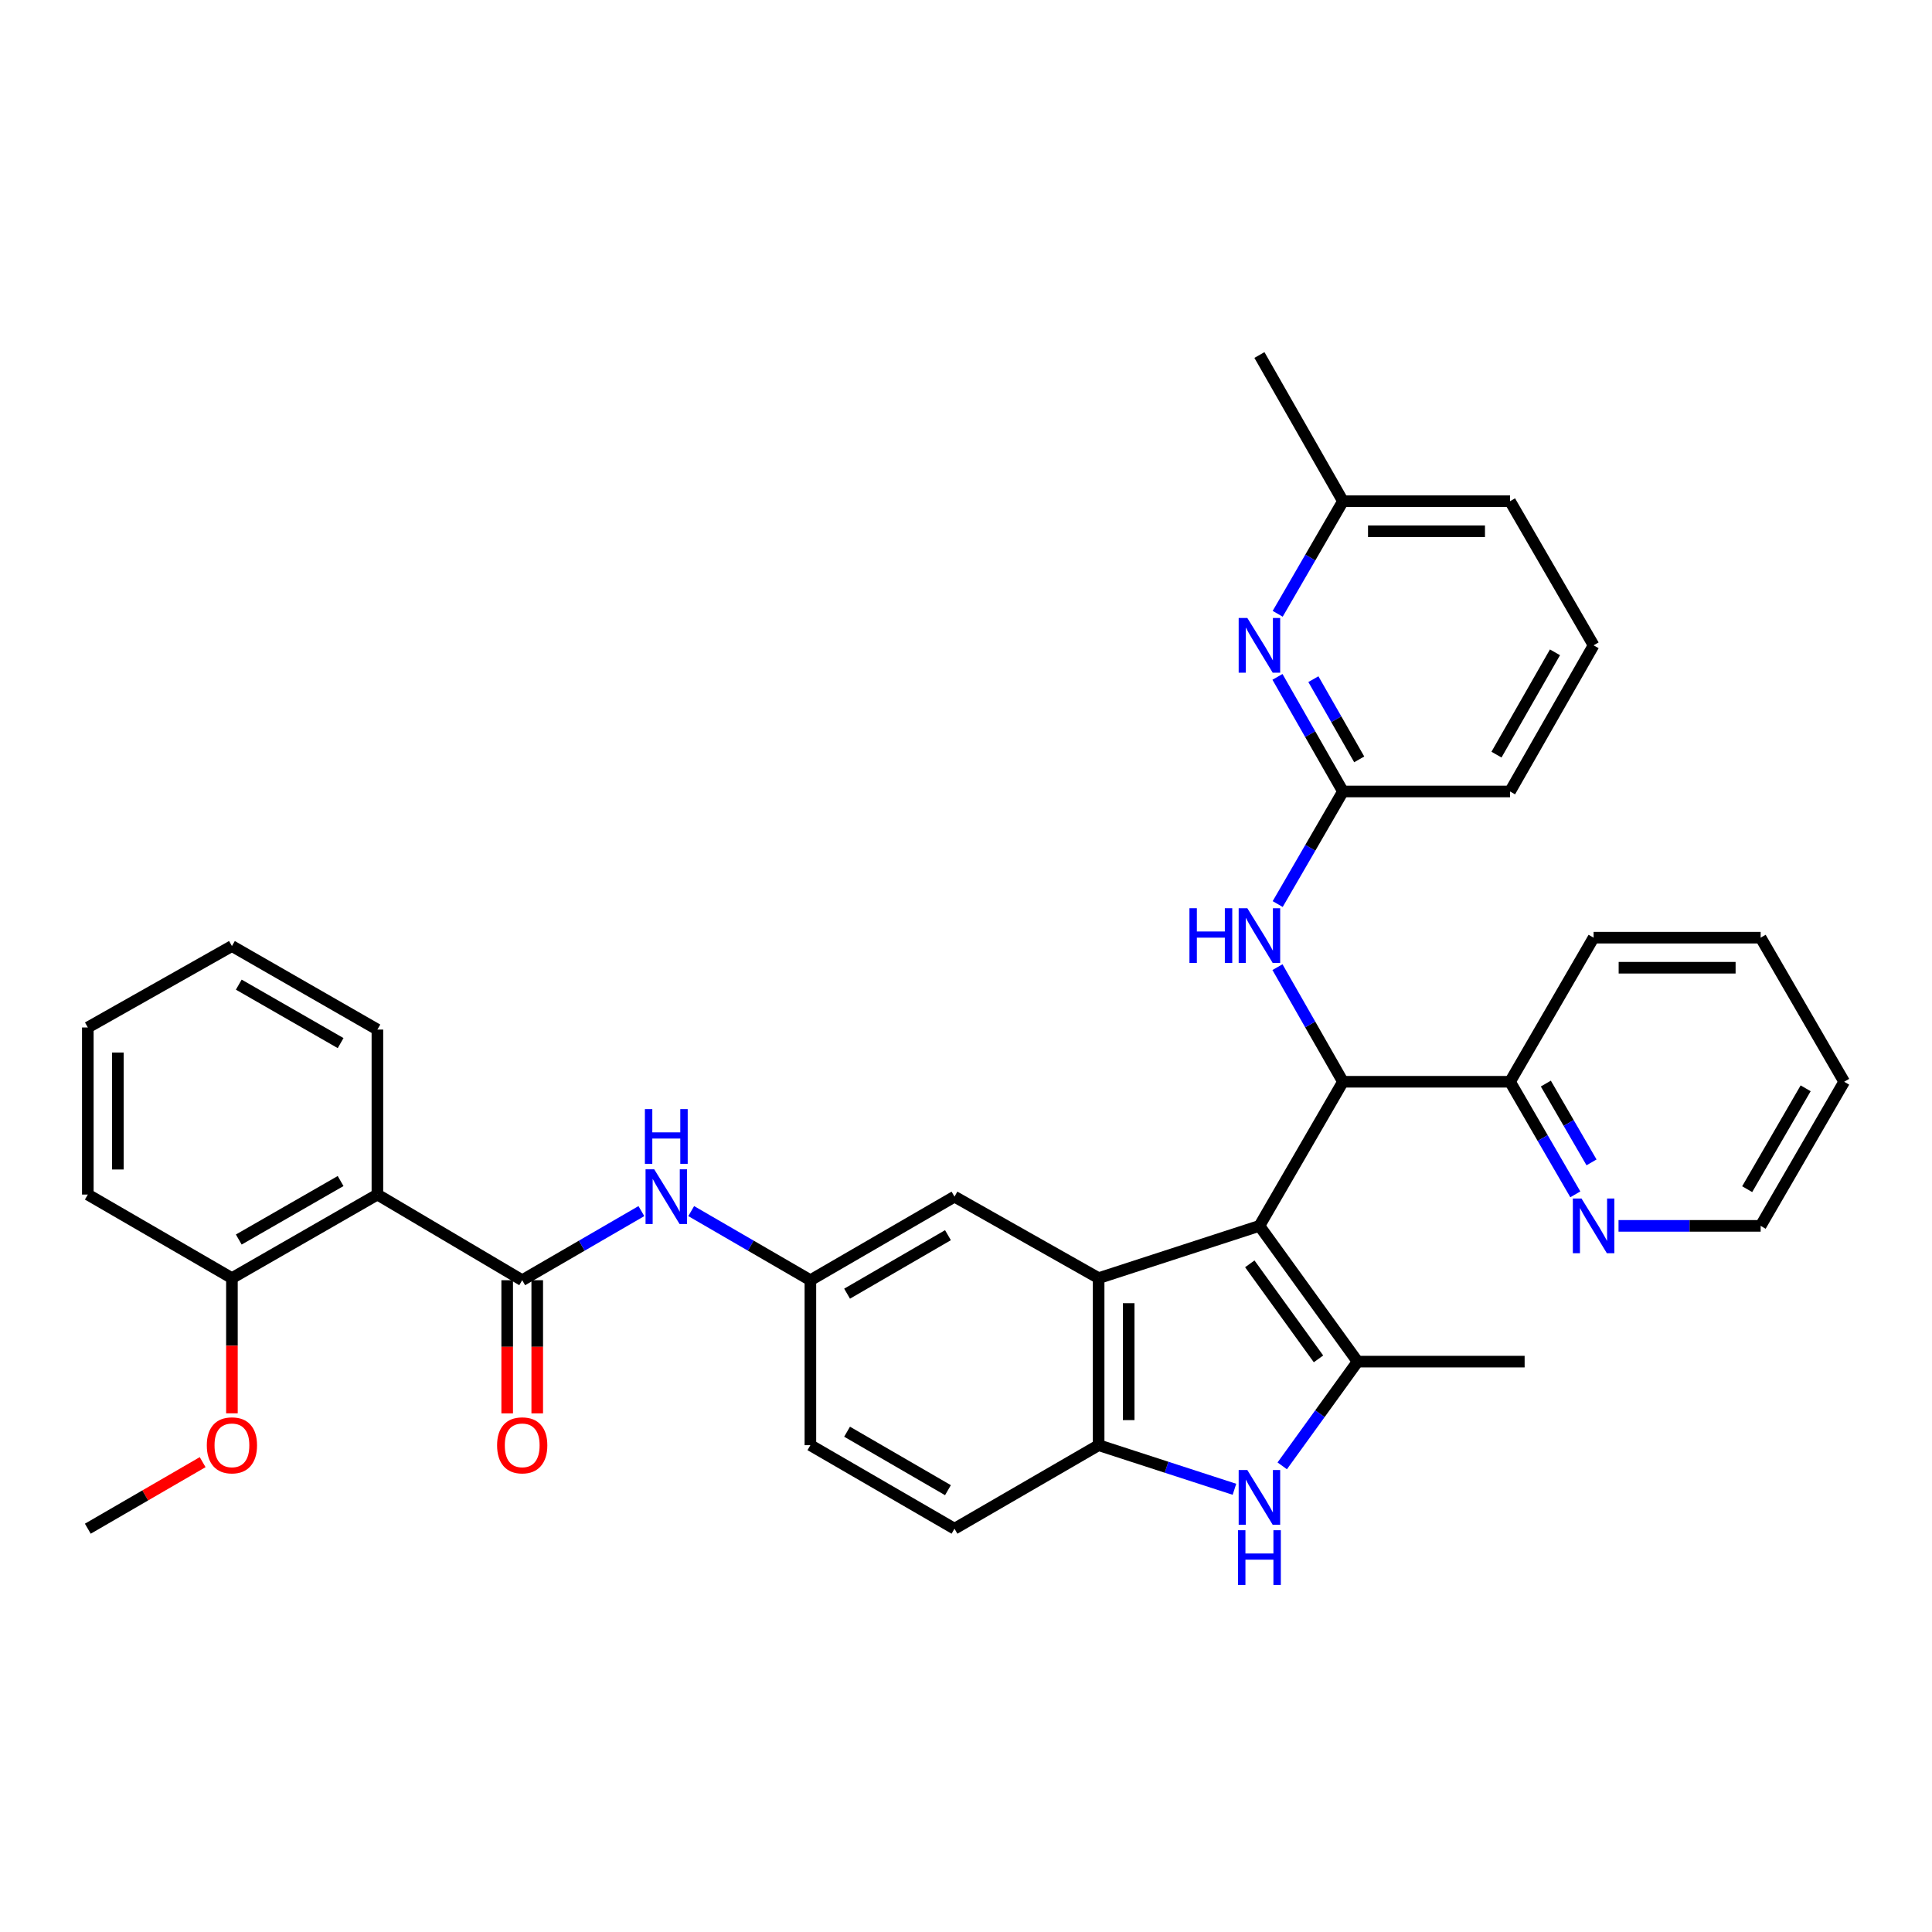 <?xml version='1.0' encoding='iso-8859-1'?>
<svg version='1.1' baseProfile='full'
              xmlns='http://www.w3.org/2000/svg'
                      xmlns:rdkit='http://www.rdkit.org/xml'
                      xmlns:xlink='http://www.w3.org/1999/xlink'
                  xml:space='preserve'
width='1000px' height='1000px' viewBox='0 0 1000 1000'>
<!-- END OF HEADER -->
<rect style='opacity:1.0;fill:#FFFFFF;stroke:none' width='1000' height='1000' x='0' y='0'> </rect>
<path class='bond-0' d='M 651.875,634.507 L 702.682,704.775' style='fill:none;fill-rule:evenodd;stroke:#000000;stroke-width:6px;stroke-linecap:butt;stroke-linejoin:miter;stroke-opacity:1' />
<path class='bond-0' d='M 646.89,654.161 L 682.455,703.349' style='fill:none;fill-rule:evenodd;stroke:#000000;stroke-width:6px;stroke-linecap:butt;stroke-linejoin:miter;stroke-opacity:1' />
<path class='bond-1' d='M 651.875,634.507 L 568.652,661.556' style='fill:none;fill-rule:evenodd;stroke:#000000;stroke-width:6px;stroke-linecap:butt;stroke-linejoin:miter;stroke-opacity:1' />
<path class='bond-3' d='M 651.875,634.507 L 695.111,559.917' style='fill:none;fill-rule:evenodd;stroke:#000000;stroke-width:6px;stroke-linecap:butt;stroke-linejoin:miter;stroke-opacity:1' />
<path class='bond-2' d='M 702.682,704.775 L 683.181,731.75' style='fill:none;fill-rule:evenodd;stroke:#000000;stroke-width:6px;stroke-linecap:butt;stroke-linejoin:miter;stroke-opacity:1' />
<path class='bond-2' d='M 683.181,731.75 L 663.679,758.724' style='fill:none;fill-rule:evenodd;stroke:#0000FF;stroke-width:6px;stroke-linecap:butt;stroke-linejoin:miter;stroke-opacity:1' />
<path class='bond-20' d='M 702.682,704.775 L 789.145,704.775' style='fill:none;fill-rule:evenodd;stroke:#000000;stroke-width:6px;stroke-linecap:butt;stroke-linejoin:miter;stroke-opacity:1' />
<path class='bond-5' d='M 568.652,661.556 L 568.652,748.02' style='fill:none;fill-rule:evenodd;stroke:#000000;stroke-width:6px;stroke-linecap:butt;stroke-linejoin:miter;stroke-opacity:1' />
<path class='bond-5' d='M 584.208,674.526 L 584.208,735.05' style='fill:none;fill-rule:evenodd;stroke:#000000;stroke-width:6px;stroke-linecap:butt;stroke-linejoin:miter;stroke-opacity:1' />
<path class='bond-11' d='M 568.652,661.556 L 494.046,619.383' style='fill:none;fill-rule:evenodd;stroke:#000000;stroke-width:6px;stroke-linecap:butt;stroke-linejoin:miter;stroke-opacity:1' />
<path class='bond-35' d='M 638.948,770.853 L 603.8,759.436' style='fill:none;fill-rule:evenodd;stroke:#0000FF;stroke-width:6px;stroke-linecap:butt;stroke-linejoin:miter;stroke-opacity:1' />
<path class='bond-35' d='M 603.8,759.436 L 568.652,748.02' style='fill:none;fill-rule:evenodd;stroke:#000000;stroke-width:6px;stroke-linecap:butt;stroke-linejoin:miter;stroke-opacity:1' />
<path class='bond-7' d='M 695.111,559.917 L 678.162,530.256' style='fill:none;fill-rule:evenodd;stroke:#000000;stroke-width:6px;stroke-linecap:butt;stroke-linejoin:miter;stroke-opacity:1' />
<path class='bond-7' d='M 678.162,530.256 L 661.212,500.595' style='fill:none;fill-rule:evenodd;stroke:#0000FF;stroke-width:6px;stroke-linecap:butt;stroke-linejoin:miter;stroke-opacity:1' />
<path class='bond-12' d='M 695.111,559.917 L 781.592,559.917' style='fill:none;fill-rule:evenodd;stroke:#000000;stroke-width:6px;stroke-linecap:butt;stroke-linejoin:miter;stroke-opacity:1' />
<path class='bond-4' d='M 270.295,662.637 L 301.137,644.749' style='fill:none;fill-rule:evenodd;stroke:#000000;stroke-width:6px;stroke-linecap:butt;stroke-linejoin:miter;stroke-opacity:1' />
<path class='bond-4' d='M 301.137,644.749 L 331.98,626.862' style='fill:none;fill-rule:evenodd;stroke:#0000FF;stroke-width:6px;stroke-linecap:butt;stroke-linejoin:miter;stroke-opacity:1' />
<path class='bond-6' d='M 270.295,662.637 L 195.342,618.303' style='fill:none;fill-rule:evenodd;stroke:#000000;stroke-width:6px;stroke-linecap:butt;stroke-linejoin:miter;stroke-opacity:1' />
<path class='bond-14' d='M 262.517,662.637 L 262.517,697.101' style='fill:none;fill-rule:evenodd;stroke:#000000;stroke-width:6px;stroke-linecap:butt;stroke-linejoin:miter;stroke-opacity:1' />
<path class='bond-14' d='M 262.517,697.101 L 262.517,731.565' style='fill:none;fill-rule:evenodd;stroke:#FF0000;stroke-width:6px;stroke-linecap:butt;stroke-linejoin:miter;stroke-opacity:1' />
<path class='bond-14' d='M 278.072,662.637 L 278.072,697.101' style='fill:none;fill-rule:evenodd;stroke:#000000;stroke-width:6px;stroke-linecap:butt;stroke-linejoin:miter;stroke-opacity:1' />
<path class='bond-14' d='M 278.072,697.101 L 278.072,731.565' style='fill:none;fill-rule:evenodd;stroke:#FF0000;stroke-width:6px;stroke-linecap:butt;stroke-linejoin:miter;stroke-opacity:1' />
<path class='bond-17' d='M 568.652,748.02 L 494.046,791.256' style='fill:none;fill-rule:evenodd;stroke:#000000;stroke-width:6px;stroke-linecap:butt;stroke-linejoin:miter;stroke-opacity:1' />
<path class='bond-15' d='M 195.342,618.303 L 120.044,661.556' style='fill:none;fill-rule:evenodd;stroke:#000000;stroke-width:6px;stroke-linecap:butt;stroke-linejoin:miter;stroke-opacity:1' />
<path class='bond-15' d='M 176.299,611.302 L 123.59,641.58' style='fill:none;fill-rule:evenodd;stroke:#000000;stroke-width:6px;stroke-linecap:butt;stroke-linejoin:miter;stroke-opacity:1' />
<path class='bond-21' d='M 195.342,618.303 L 195.342,532.902' style='fill:none;fill-rule:evenodd;stroke:#000000;stroke-width:6px;stroke-linecap:butt;stroke-linejoin:miter;stroke-opacity:1' />
<path class='bond-10' d='M 661.333,467.941 L 678.222,438.804' style='fill:none;fill-rule:evenodd;stroke:#0000FF;stroke-width:6px;stroke-linecap:butt;stroke-linejoin:miter;stroke-opacity:1' />
<path class='bond-10' d='M 678.222,438.804 L 695.111,409.667' style='fill:none;fill-rule:evenodd;stroke:#000000;stroke-width:6px;stroke-linecap:butt;stroke-linejoin:miter;stroke-opacity:1' />
<path class='bond-8' d='M 357.771,626.862 L 388.613,644.749' style='fill:none;fill-rule:evenodd;stroke:#0000FF;stroke-width:6px;stroke-linecap:butt;stroke-linejoin:miter;stroke-opacity:1' />
<path class='bond-8' d='M 388.613,644.749 L 419.456,662.637' style='fill:none;fill-rule:evenodd;stroke:#000000;stroke-width:6px;stroke-linecap:butt;stroke-linejoin:miter;stroke-opacity:1' />
<path class='bond-9' d='M 661.213,350.353 L 678.162,380.01' style='fill:none;fill-rule:evenodd;stroke:#0000FF;stroke-width:6px;stroke-linecap:butt;stroke-linejoin:miter;stroke-opacity:1' />
<path class='bond-9' d='M 678.162,380.01 L 695.111,409.667' style='fill:none;fill-rule:evenodd;stroke:#000000;stroke-width:6px;stroke-linecap:butt;stroke-linejoin:miter;stroke-opacity:1' />
<path class='bond-9' d='M 679.803,351.531 L 691.668,372.291' style='fill:none;fill-rule:evenodd;stroke:#0000FF;stroke-width:6px;stroke-linecap:butt;stroke-linejoin:miter;stroke-opacity:1' />
<path class='bond-9' d='M 691.668,372.291 L 703.532,393.051' style='fill:none;fill-rule:evenodd;stroke:#000000;stroke-width:6px;stroke-linecap:butt;stroke-linejoin:miter;stroke-opacity:1' />
<path class='bond-18' d='M 661.333,317.699 L 678.222,288.562' style='fill:none;fill-rule:evenodd;stroke:#0000FF;stroke-width:6px;stroke-linecap:butt;stroke-linejoin:miter;stroke-opacity:1' />
<path class='bond-18' d='M 678.222,288.562 L 695.111,259.425' style='fill:none;fill-rule:evenodd;stroke:#000000;stroke-width:6px;stroke-linecap:butt;stroke-linejoin:miter;stroke-opacity:1' />
<path class='bond-23' d='M 695.111,409.667 L 781.592,409.667' style='fill:none;fill-rule:evenodd;stroke:#000000;stroke-width:6px;stroke-linecap:butt;stroke-linejoin:miter;stroke-opacity:1' />
<path class='bond-13' d='M 494.046,619.383 L 419.456,662.637' style='fill:none;fill-rule:evenodd;stroke:#000000;stroke-width:6px;stroke-linecap:butt;stroke-linejoin:miter;stroke-opacity:1' />
<path class='bond-13' d='M 490.661,639.328 L 438.448,669.605' style='fill:none;fill-rule:evenodd;stroke:#000000;stroke-width:6px;stroke-linecap:butt;stroke-linejoin:miter;stroke-opacity:1' />
<path class='bond-16' d='M 781.592,559.917 L 798.488,589.054' style='fill:none;fill-rule:evenodd;stroke:#000000;stroke-width:6px;stroke-linecap:butt;stroke-linejoin:miter;stroke-opacity:1' />
<path class='bond-16' d='M 798.488,589.054 L 815.385,618.191' style='fill:none;fill-rule:evenodd;stroke:#0000FF;stroke-width:6px;stroke-linecap:butt;stroke-linejoin:miter;stroke-opacity:1' />
<path class='bond-16' d='M 800.118,560.855 L 811.945,581.251' style='fill:none;fill-rule:evenodd;stroke:#000000;stroke-width:6px;stroke-linecap:butt;stroke-linejoin:miter;stroke-opacity:1' />
<path class='bond-16' d='M 811.945,581.251 L 823.772,601.647' style='fill:none;fill-rule:evenodd;stroke:#0000FF;stroke-width:6px;stroke-linecap:butt;stroke-linejoin:miter;stroke-opacity:1' />
<path class='bond-26' d='M 781.592,559.917 L 824.846,485.336' style='fill:none;fill-rule:evenodd;stroke:#000000;stroke-width:6px;stroke-linecap:butt;stroke-linejoin:miter;stroke-opacity:1' />
<path class='bond-19' d='M 419.456,662.637 L 419.456,748.02' style='fill:none;fill-rule:evenodd;stroke:#000000;stroke-width:6px;stroke-linecap:butt;stroke-linejoin:miter;stroke-opacity:1' />
<path class='bond-22' d='M 120.044,661.556 L 120.044,696.547' style='fill:none;fill-rule:evenodd;stroke:#000000;stroke-width:6px;stroke-linecap:butt;stroke-linejoin:miter;stroke-opacity:1' />
<path class='bond-22' d='M 120.044,696.547 L 120.044,731.538' style='fill:none;fill-rule:evenodd;stroke:#FF0000;stroke-width:6px;stroke-linecap:butt;stroke-linejoin:miter;stroke-opacity:1' />
<path class='bond-27' d='M 120.044,661.556 L 45.455,618.303' style='fill:none;fill-rule:evenodd;stroke:#000000;stroke-width:6px;stroke-linecap:butt;stroke-linejoin:miter;stroke-opacity:1' />
<path class='bond-25' d='M 837.747,634.507 L 874.528,634.507' style='fill:none;fill-rule:evenodd;stroke:#0000FF;stroke-width:6px;stroke-linecap:butt;stroke-linejoin:miter;stroke-opacity:1' />
<path class='bond-25' d='M 874.528,634.507 L 911.309,634.507' style='fill:none;fill-rule:evenodd;stroke:#000000;stroke-width:6px;stroke-linecap:butt;stroke-linejoin:miter;stroke-opacity:1' />
<path class='bond-36' d='M 494.046,791.256 L 419.456,748.02' style='fill:none;fill-rule:evenodd;stroke:#000000;stroke-width:6px;stroke-linecap:butt;stroke-linejoin:miter;stroke-opacity:1' />
<path class='bond-36' d='M 490.658,771.312 L 438.446,741.047' style='fill:none;fill-rule:evenodd;stroke:#000000;stroke-width:6px;stroke-linecap:butt;stroke-linejoin:miter;stroke-opacity:1' />
<path class='bond-29' d='M 695.111,259.425 L 651.875,183.755' style='fill:none;fill-rule:evenodd;stroke:#000000;stroke-width:6px;stroke-linecap:butt;stroke-linejoin:miter;stroke-opacity:1' />
<path class='bond-38' d='M 695.111,259.425 L 781.592,259.425' style='fill:none;fill-rule:evenodd;stroke:#000000;stroke-width:6px;stroke-linecap:butt;stroke-linejoin:miter;stroke-opacity:1' />
<path class='bond-38' d='M 708.084,274.98 L 768.62,274.98' style='fill:none;fill-rule:evenodd;stroke:#000000;stroke-width:6px;stroke-linecap:butt;stroke-linejoin:miter;stroke-opacity:1' />
<path class='bond-31' d='M 195.342,532.902 L 120.044,489.675' style='fill:none;fill-rule:evenodd;stroke:#000000;stroke-width:6px;stroke-linecap:butt;stroke-linejoin:miter;stroke-opacity:1' />
<path class='bond-31' d='M 176.303,539.909 L 123.594,509.649' style='fill:none;fill-rule:evenodd;stroke:#000000;stroke-width:6px;stroke-linecap:butt;stroke-linejoin:miter;stroke-opacity:1' />
<path class='bond-30' d='M 104.889,756.805 L 75.172,774.03' style='fill:none;fill-rule:evenodd;stroke:#FF0000;stroke-width:6px;stroke-linecap:butt;stroke-linejoin:miter;stroke-opacity:1' />
<path class='bond-30' d='M 75.172,774.03 L 45.455,791.256' style='fill:none;fill-rule:evenodd;stroke:#000000;stroke-width:6px;stroke-linecap:butt;stroke-linejoin:miter;stroke-opacity:1' />
<path class='bond-24' d='M 781.592,409.667 L 824.846,334.014' style='fill:none;fill-rule:evenodd;stroke:#000000;stroke-width:6px;stroke-linecap:butt;stroke-linejoin:miter;stroke-opacity:1' />
<path class='bond-24' d='M 774.576,390.598 L 804.853,337.641' style='fill:none;fill-rule:evenodd;stroke:#000000;stroke-width:6px;stroke-linecap:butt;stroke-linejoin:miter;stroke-opacity:1' />
<path class='bond-28' d='M 824.846,334.014 L 781.592,259.425' style='fill:none;fill-rule:evenodd;stroke:#000000;stroke-width:6px;stroke-linecap:butt;stroke-linejoin:miter;stroke-opacity:1' />
<path class='bond-37' d='M 911.309,634.507 L 954.545,559.917' style='fill:none;fill-rule:evenodd;stroke:#000000;stroke-width:6px;stroke-linecap:butt;stroke-linejoin:miter;stroke-opacity:1' />
<path class='bond-37' d='M 904.337,615.517 L 934.602,563.305' style='fill:none;fill-rule:evenodd;stroke:#000000;stroke-width:6px;stroke-linecap:butt;stroke-linejoin:miter;stroke-opacity:1' />
<path class='bond-34' d='M 824.846,485.336 L 911.309,485.336' style='fill:none;fill-rule:evenodd;stroke:#000000;stroke-width:6px;stroke-linecap:butt;stroke-linejoin:miter;stroke-opacity:1' />
<path class='bond-34' d='M 837.815,500.892 L 898.34,500.892' style='fill:none;fill-rule:evenodd;stroke:#000000;stroke-width:6px;stroke-linecap:butt;stroke-linejoin:miter;stroke-opacity:1' />
<path class='bond-39' d='M 45.455,618.303 L 45.455,531.822' style='fill:none;fill-rule:evenodd;stroke:#000000;stroke-width:6px;stroke-linecap:butt;stroke-linejoin:miter;stroke-opacity:1' />
<path class='bond-39' d='M 61.01,605.331 L 61.01,544.794' style='fill:none;fill-rule:evenodd;stroke:#000000;stroke-width:6px;stroke-linecap:butt;stroke-linejoin:miter;stroke-opacity:1' />
<path class='bond-33' d='M 120.044,489.675 L 45.455,531.822' style='fill:none;fill-rule:evenodd;stroke:#000000;stroke-width:6px;stroke-linecap:butt;stroke-linejoin:miter;stroke-opacity:1' />
<path class='bond-32' d='M 954.545,559.917 L 911.309,485.336' style='fill:none;fill-rule:evenodd;stroke:#000000;stroke-width:6px;stroke-linecap:butt;stroke-linejoin:miter;stroke-opacity:1' />
<path  class='atom-3' d='M 645.615 760.892
L 654.895 775.892
Q 655.815 777.372, 657.295 780.052
Q 658.775 782.732, 658.855 782.892
L 658.855 760.892
L 662.615 760.892
L 662.615 789.212
L 658.735 789.212
L 648.775 772.812
Q 647.615 770.892, 646.375 768.692
Q 645.175 766.492, 644.815 765.812
L 644.815 789.212
L 641.135 789.212
L 641.135 760.892
L 645.615 760.892
' fill='#0000FF'/>
<path  class='atom-3' d='M 640.795 792.044
L 644.635 792.044
L 644.635 804.084
L 659.115 804.084
L 659.115 792.044
L 662.955 792.044
L 662.955 820.364
L 659.115 820.364
L 659.115 807.284
L 644.635 807.284
L 644.635 820.364
L 640.795 820.364
L 640.795 792.044
' fill='#0000FF'/>
<path  class='atom-8' d='M 615.655 470.096
L 619.495 470.096
L 619.495 482.136
L 633.975 482.136
L 633.975 470.096
L 637.815 470.096
L 637.815 498.416
L 633.975 498.416
L 633.975 485.336
L 619.495 485.336
L 619.495 498.416
L 615.655 498.416
L 615.655 470.096
' fill='#0000FF'/>
<path  class='atom-8' d='M 645.615 470.096
L 654.895 485.096
Q 655.815 486.576, 657.295 489.256
Q 658.775 491.936, 658.855 492.096
L 658.855 470.096
L 662.615 470.096
L 662.615 498.416
L 658.735 498.416
L 648.775 482.016
Q 647.615 480.096, 646.375 477.896
Q 645.175 475.696, 644.815 475.016
L 644.815 498.416
L 641.135 498.416
L 641.135 470.096
L 645.615 470.096
' fill='#0000FF'/>
<path  class='atom-9' d='M 338.615 605.223
L 347.895 620.223
Q 348.815 621.703, 350.295 624.383
Q 351.775 627.063, 351.855 627.223
L 351.855 605.223
L 355.615 605.223
L 355.615 633.543
L 351.735 633.543
L 341.775 617.143
Q 340.615 615.223, 339.375 613.023
Q 338.175 610.823, 337.815 610.143
L 337.815 633.543
L 334.135 633.543
L 334.135 605.223
L 338.615 605.223
' fill='#0000FF'/>
<path  class='atom-9' d='M 333.795 574.071
L 337.635 574.071
L 337.635 586.111
L 352.115 586.111
L 352.115 574.071
L 355.955 574.071
L 355.955 602.391
L 352.115 602.391
L 352.115 589.311
L 337.635 589.311
L 337.635 602.391
L 333.795 602.391
L 333.795 574.071
' fill='#0000FF'/>
<path  class='atom-10' d='M 645.615 319.854
L 654.895 334.854
Q 655.815 336.334, 657.295 339.014
Q 658.775 341.694, 658.855 341.854
L 658.855 319.854
L 662.615 319.854
L 662.615 348.174
L 658.735 348.174
L 648.775 331.774
Q 647.615 329.854, 646.375 327.654
Q 645.175 325.454, 644.815 324.774
L 644.815 348.174
L 641.135 348.174
L 641.135 319.854
L 645.615 319.854
' fill='#0000FF'/>
<path  class='atom-15' d='M 257.295 748.1
Q 257.295 741.3, 260.655 737.5
Q 264.015 733.7, 270.295 733.7
Q 276.575 733.7, 279.935 737.5
Q 283.295 741.3, 283.295 748.1
Q 283.295 754.98, 279.895 758.9
Q 276.495 762.78, 270.295 762.78
Q 264.055 762.78, 260.655 758.9
Q 257.295 755.02, 257.295 748.1
M 270.295 759.58
Q 274.615 759.58, 276.935 756.7
Q 279.295 753.78, 279.295 748.1
Q 279.295 742.54, 276.935 739.74
Q 274.615 736.9, 270.295 736.9
Q 265.975 736.9, 263.615 739.7
Q 261.295 742.5, 261.295 748.1
Q 261.295 753.82, 263.615 756.7
Q 265.975 759.58, 270.295 759.58
' fill='#FF0000'/>
<path  class='atom-17' d='M 818.586 620.347
L 827.866 635.347
Q 828.786 636.827, 830.266 639.507
Q 831.746 642.187, 831.826 642.347
L 831.826 620.347
L 835.586 620.347
L 835.586 648.667
L 831.706 648.667
L 821.746 632.267
Q 820.586 630.347, 819.346 628.147
Q 818.146 625.947, 817.786 625.267
L 817.786 648.667
L 814.106 648.667
L 814.106 620.347
L 818.586 620.347
' fill='#0000FF'/>
<path  class='atom-23' d='M 107.044 748.1
Q 107.044 741.3, 110.404 737.5
Q 113.764 733.7, 120.044 733.7
Q 126.324 733.7, 129.684 737.5
Q 133.044 741.3, 133.044 748.1
Q 133.044 754.98, 129.644 758.9
Q 126.244 762.78, 120.044 762.78
Q 113.804 762.78, 110.404 758.9
Q 107.044 755.02, 107.044 748.1
M 120.044 759.58
Q 124.364 759.58, 126.684 756.7
Q 129.044 753.78, 129.044 748.1
Q 129.044 742.54, 126.684 739.74
Q 124.364 736.9, 120.044 736.9
Q 115.724 736.9, 113.364 739.7
Q 111.044 742.5, 111.044 748.1
Q 111.044 753.82, 113.364 756.7
Q 115.724 759.58, 120.044 759.58
' fill='#FF0000'/>
</svg>
